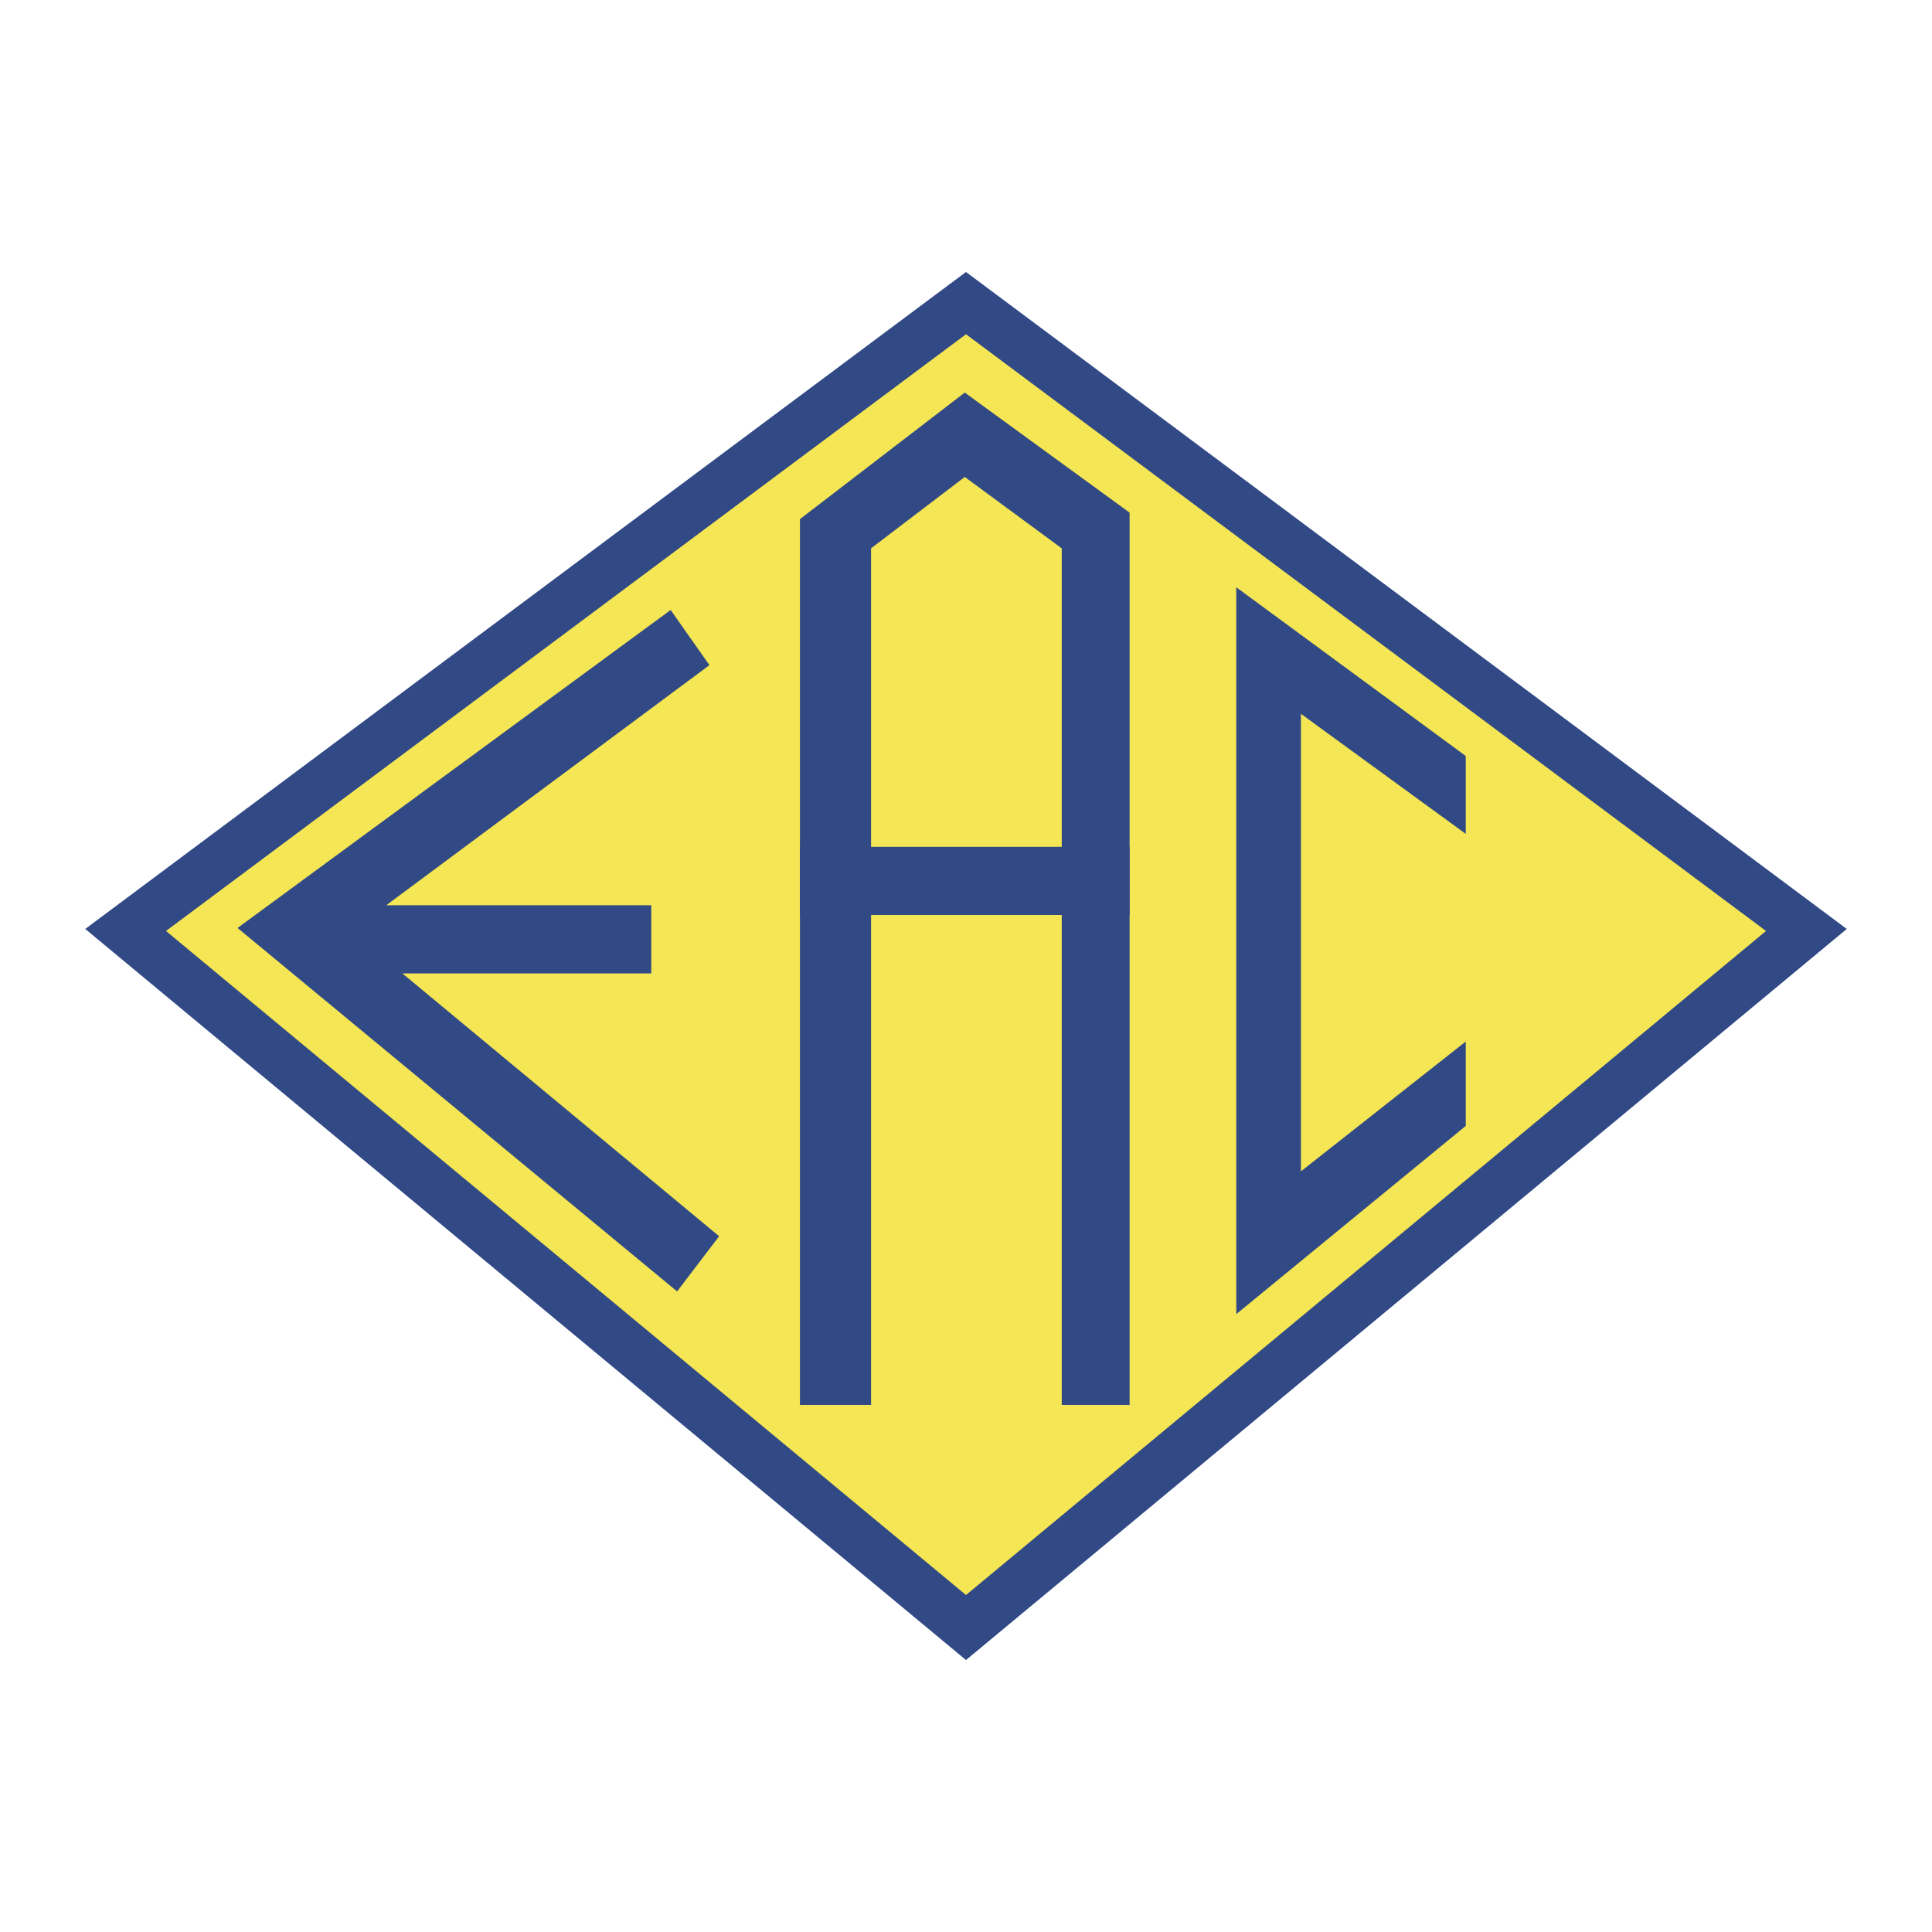 <svg xmlns="http://www.w3.org/2000/svg" width="2500" height="2500" viewBox="0 0 192.756 192.756"><path fill-rule="evenodd" clip-rule="evenodd" fill="#fff" d="M0 0h192.756v192.756H0V0z"/><path fill-rule="evenodd" clip-rule="evenodd" fill="#f4e654" d="M96.378 30.241L12.532 92.783l83.846 69.596 83.847-69.596-83.847-62.542z"/><path d="M96.378 33.347L16.56 92.884l79.818 66.252 79.819-66.252-79.819-59.537zM11.043 90.788l83.846-62.542 1.489-1.11 1.489 1.11 83.846 62.542 2.539 1.894-2.432 2.018-83.846 69.597-1.597 1.324-1.596-1.324L10.936 94.7l-2.432-2.019 2.539-1.893z" fill="#314985"/><path fill-rule="evenodd" clip-rule="evenodd" fill="#314985" d="M96.255 39.168L79.809 51.794v88.38h7.095V54.708l9.351-7.123 9.675 7.123v85.466h6.771V51.146L96.255 39.168z"/><path fill-rule="evenodd" clip-rule="evenodd" fill="#314985" d="M79.809 84.491h32.892v6.799H79.809v-6.799zM123.344 58.592l22.895 16.834v7.77l-16.445-11.978v45.647l16.445-12.949v8.416l-22.895 18.777V58.592zM66.911 60.859L23.699 92.584l43.856 36.26 4.193-5.504-31.603-26.223h24.831v-6.799H38.533L70.78 66.362l-3.869-5.503z"/></svg>